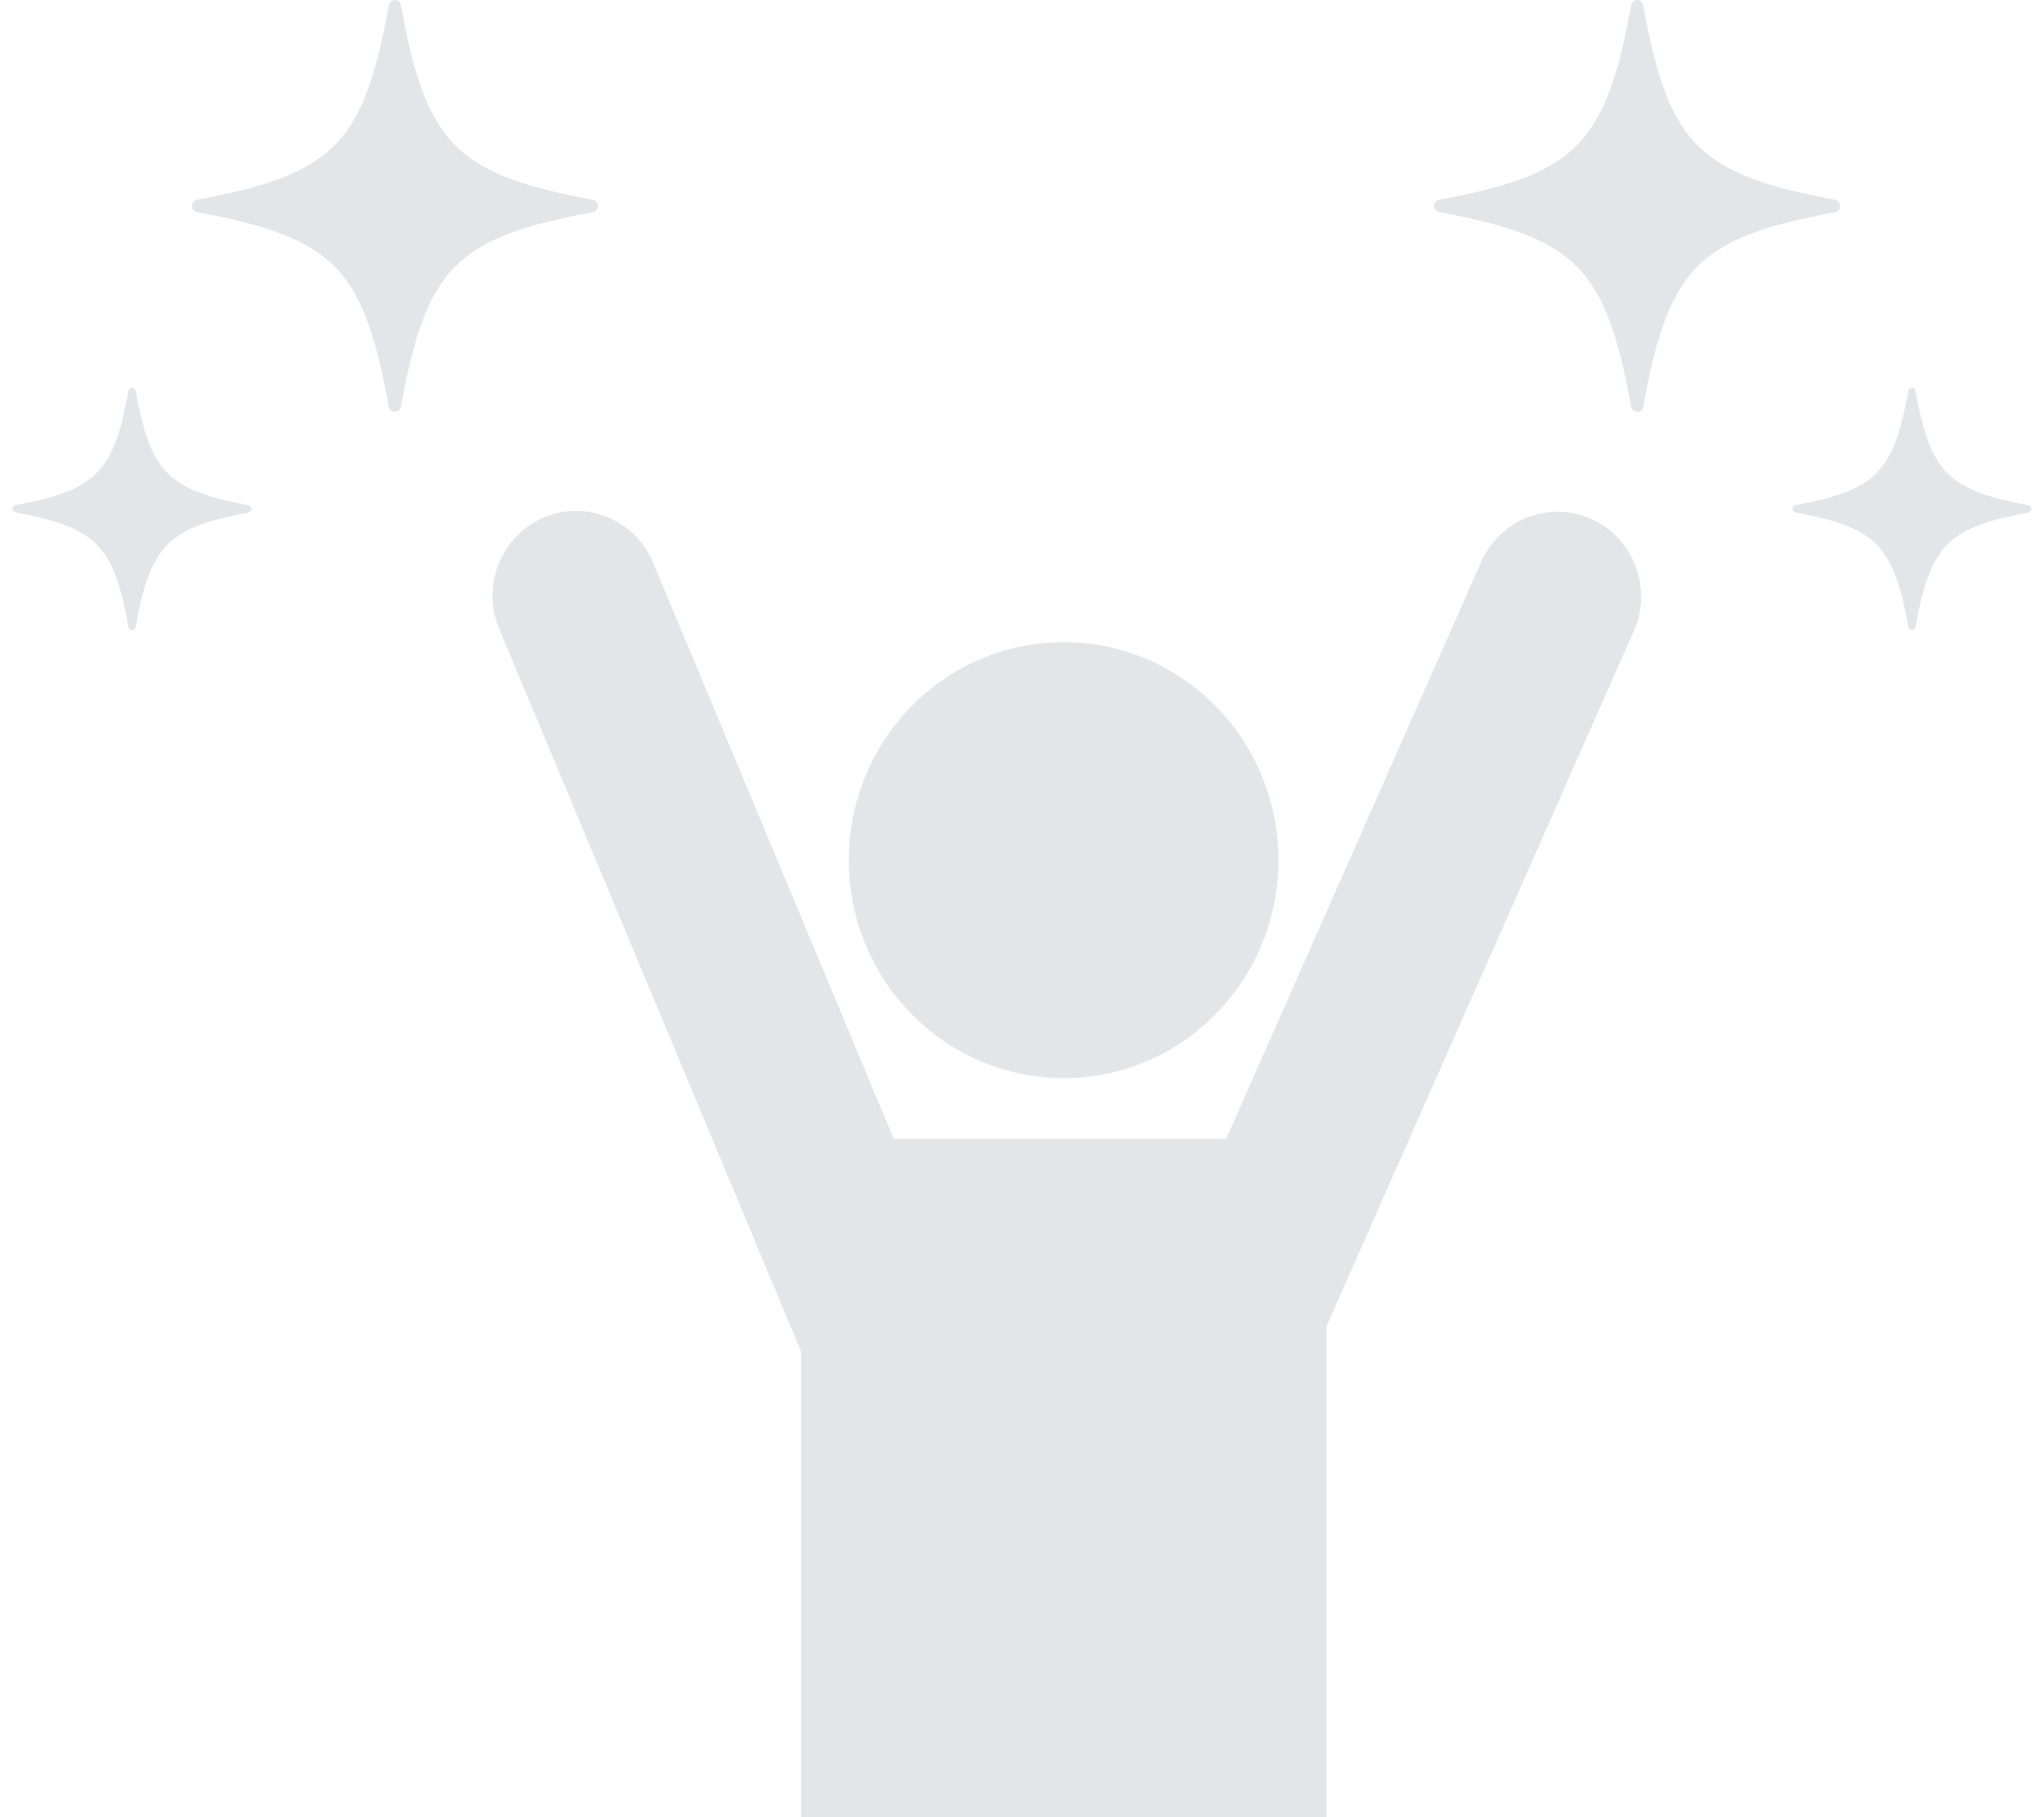 <svg width="81" height="72" viewBox="0 0 81 72" fill="none" xmlns="http://www.w3.org/2000/svg">
<g clip-path="url(#clip0_274_5891)">
<path fill-rule="evenodd" clip-rule="evenodd" d="M21.539 20.51C21.139 20.682 20.775 20.932 20.47 21.247C20.165 21.561 19.924 21.933 19.761 22.343C19.597 22.752 19.515 23.189 19.518 23.631C19.522 24.072 19.611 24.508 19.781 24.915L31.746 53.551V72H52.57V52.543L64.743 25.014C65.103 24.2 65.13 23.275 64.817 22.441C64.505 21.608 63.879 20.934 63.077 20.569C62.275 20.204 61.363 20.177 60.542 20.494C59.72 20.812 59.057 21.447 58.697 22.261L48.591 45.12H35.418L25.882 22.294C25.539 21.473 24.889 20.824 24.075 20.49C23.26 20.155 22.348 20.163 21.539 20.51ZM42.156 42.72C43.84 42.719 45.486 42.211 46.885 41.261C48.285 40.31 49.375 38.961 50.019 37.382C50.662 35.803 50.83 34.066 50.501 32.39C50.171 30.715 49.36 29.176 48.169 27.968C46.978 26.761 45.461 25.938 43.809 25.605C42.157 25.273 40.446 25.444 38.89 26.098C37.335 26.752 36.005 27.86 35.07 29.28C34.135 30.701 33.635 32.371 33.635 34.08C33.636 35.215 33.856 36.339 34.285 37.387C34.713 38.436 35.341 39.388 36.132 40.191C36.923 40.993 37.863 41.629 38.896 42.063C39.93 42.497 41.038 42.72 42.156 42.72Z" fill="#E3E6E8"/>
<path d="M15.648 16.32C15.59 16.32 15.535 16.3 15.491 16.262C15.447 16.225 15.417 16.173 15.406 16.116C14.943 13.561 14.424 11.743 13.269 10.572C12.114 9.401 10.32 8.878 7.802 8.404C7.745 8.393 7.694 8.363 7.658 8.318C7.621 8.274 7.601 8.217 7.601 8.159C7.601 8.101 7.621 8.045 7.658 8C7.694 7.955 7.745 7.925 7.802 7.914C10.32 7.444 12.115 6.918 13.269 5.747C14.423 4.575 14.943 2.759 15.406 0.204C15.417 0.147 15.447 0.095 15.491 0.058C15.535 0.021 15.591 0 15.648 0C15.705 0 15.761 0.021 15.805 0.058C15.849 0.095 15.879 0.147 15.889 0.204C16.352 2.759 16.872 4.576 18.027 5.748C19.182 6.92 20.975 7.442 23.494 7.916C23.55 7.926 23.601 7.957 23.638 8.001C23.674 8.046 23.695 8.102 23.695 8.161C23.695 8.219 23.674 8.275 23.638 8.32C23.601 8.365 23.55 8.395 23.494 8.406C20.975 8.876 19.181 9.402 18.027 10.573C16.873 11.744 16.352 13.563 15.889 16.117C15.879 16.174 15.849 16.226 15.805 16.263C15.76 16.3 15.705 16.32 15.648 16.32Z" fill="#E3E6E8"/>
<path d="M64.878 16.32C64.821 16.32 64.765 16.3 64.721 16.262C64.677 16.225 64.647 16.173 64.637 16.116C64.174 13.561 63.654 11.743 62.499 10.572C61.344 9.401 59.551 8.878 57.032 8.404C56.976 8.393 56.925 8.363 56.888 8.318C56.852 8.274 56.832 8.217 56.832 8.159C56.832 8.101 56.852 8.045 56.888 8C56.925 7.955 56.976 7.925 57.032 7.914C59.551 7.444 61.345 6.918 62.499 5.747C63.653 4.575 64.174 2.759 64.637 0.204C64.647 0.147 64.677 0.095 64.722 0.058C64.766 0.021 64.821 0 64.878 0C64.936 0 64.991 0.021 65.035 0.058C65.079 0.095 65.109 0.147 65.12 0.204C65.583 2.759 66.102 4.576 67.257 5.748C68.413 6.92 70.206 7.442 72.725 7.916C72.781 7.926 72.832 7.957 72.868 8.001C72.905 8.046 72.925 8.102 72.925 8.161C72.925 8.219 72.905 8.275 72.868 8.32C72.832 8.365 72.781 8.395 72.725 8.406C70.206 8.876 68.412 9.402 67.257 10.573C66.103 11.744 65.583 13.563 65.12 16.117C65.109 16.174 65.079 16.226 65.035 16.263C64.991 16.3 64.936 16.32 64.878 16.32Z" fill="#E3E6E8"/>
<path d="M5.23 24.96C5.197 24.959 5.165 24.947 5.14 24.925C5.114 24.903 5.097 24.873 5.091 24.84C4.819 23.337 4.513 22.268 3.834 21.579C3.155 20.89 2.1 20.584 0.618 20.301C0.585 20.295 0.554 20.278 0.533 20.251C0.511 20.225 0.499 20.192 0.499 20.157C0.499 20.123 0.511 20.089 0.533 20.063C0.554 20.037 0.585 20.019 0.618 20.013C2.1 19.736 3.155 19.427 3.834 18.738C4.514 18.049 4.819 16.983 5.091 15.48C5.098 15.447 5.116 15.417 5.141 15.395C5.167 15.374 5.2 15.362 5.233 15.362C5.267 15.362 5.299 15.374 5.325 15.395C5.351 15.417 5.369 15.447 5.375 15.48C5.648 16.983 5.952 18.052 6.632 18.741C7.312 19.431 8.367 19.736 9.849 20.019C9.882 20.025 9.913 20.042 9.935 20.069C9.956 20.095 9.968 20.128 9.968 20.163C9.968 20.197 9.956 20.231 9.935 20.257C9.913 20.283 9.882 20.301 9.849 20.307C8.367 20.584 7.312 20.893 6.633 21.582C5.953 22.271 5.648 23.337 5.376 24.84C5.37 24.874 5.351 24.905 5.325 24.927C5.298 24.949 5.265 24.961 5.23 24.96Z" fill="#E3E6E8"/>
<path d="M75.763 24.96C75.73 24.959 75.698 24.947 75.672 24.925C75.647 24.903 75.63 24.873 75.624 24.84C75.351 23.337 75.046 22.268 74.367 21.579C73.688 20.89 72.633 20.584 71.151 20.301C71.118 20.295 71.087 20.278 71.065 20.251C71.043 20.225 71.031 20.192 71.031 20.157C71.031 20.123 71.043 20.089 71.065 20.063C71.087 20.037 71.118 20.019 71.151 20.013C72.633 19.736 73.687 19.427 74.367 18.738C75.047 18.049 75.352 16.983 75.624 15.48C75.631 15.447 75.648 15.417 75.674 15.395C75.7 15.374 75.733 15.362 75.766 15.362C75.799 15.362 75.832 15.374 75.858 15.395C75.884 15.417 75.901 15.447 75.908 15.48C76.181 16.983 76.485 18.052 77.165 18.741C77.845 19.431 78.9 19.736 80.382 20.019C80.415 20.025 80.445 20.042 80.467 20.069C80.489 20.095 80.501 20.128 80.501 20.163C80.501 20.197 80.489 20.231 80.467 20.257C80.445 20.283 80.415 20.301 80.382 20.307C78.9 20.584 77.845 20.893 77.166 21.582C76.486 22.271 76.181 23.337 75.909 24.84C75.902 24.874 75.884 24.905 75.858 24.927C75.831 24.949 75.798 24.961 75.763 24.96Z" fill="#E3E6E8"/>
</g>
<defs>
<clipPath id="clip0_274_5891">
<rect width="80" height="72" fill="white" transform="translate(0.5)"/>
</clipPath>
</defs>
</svg>
